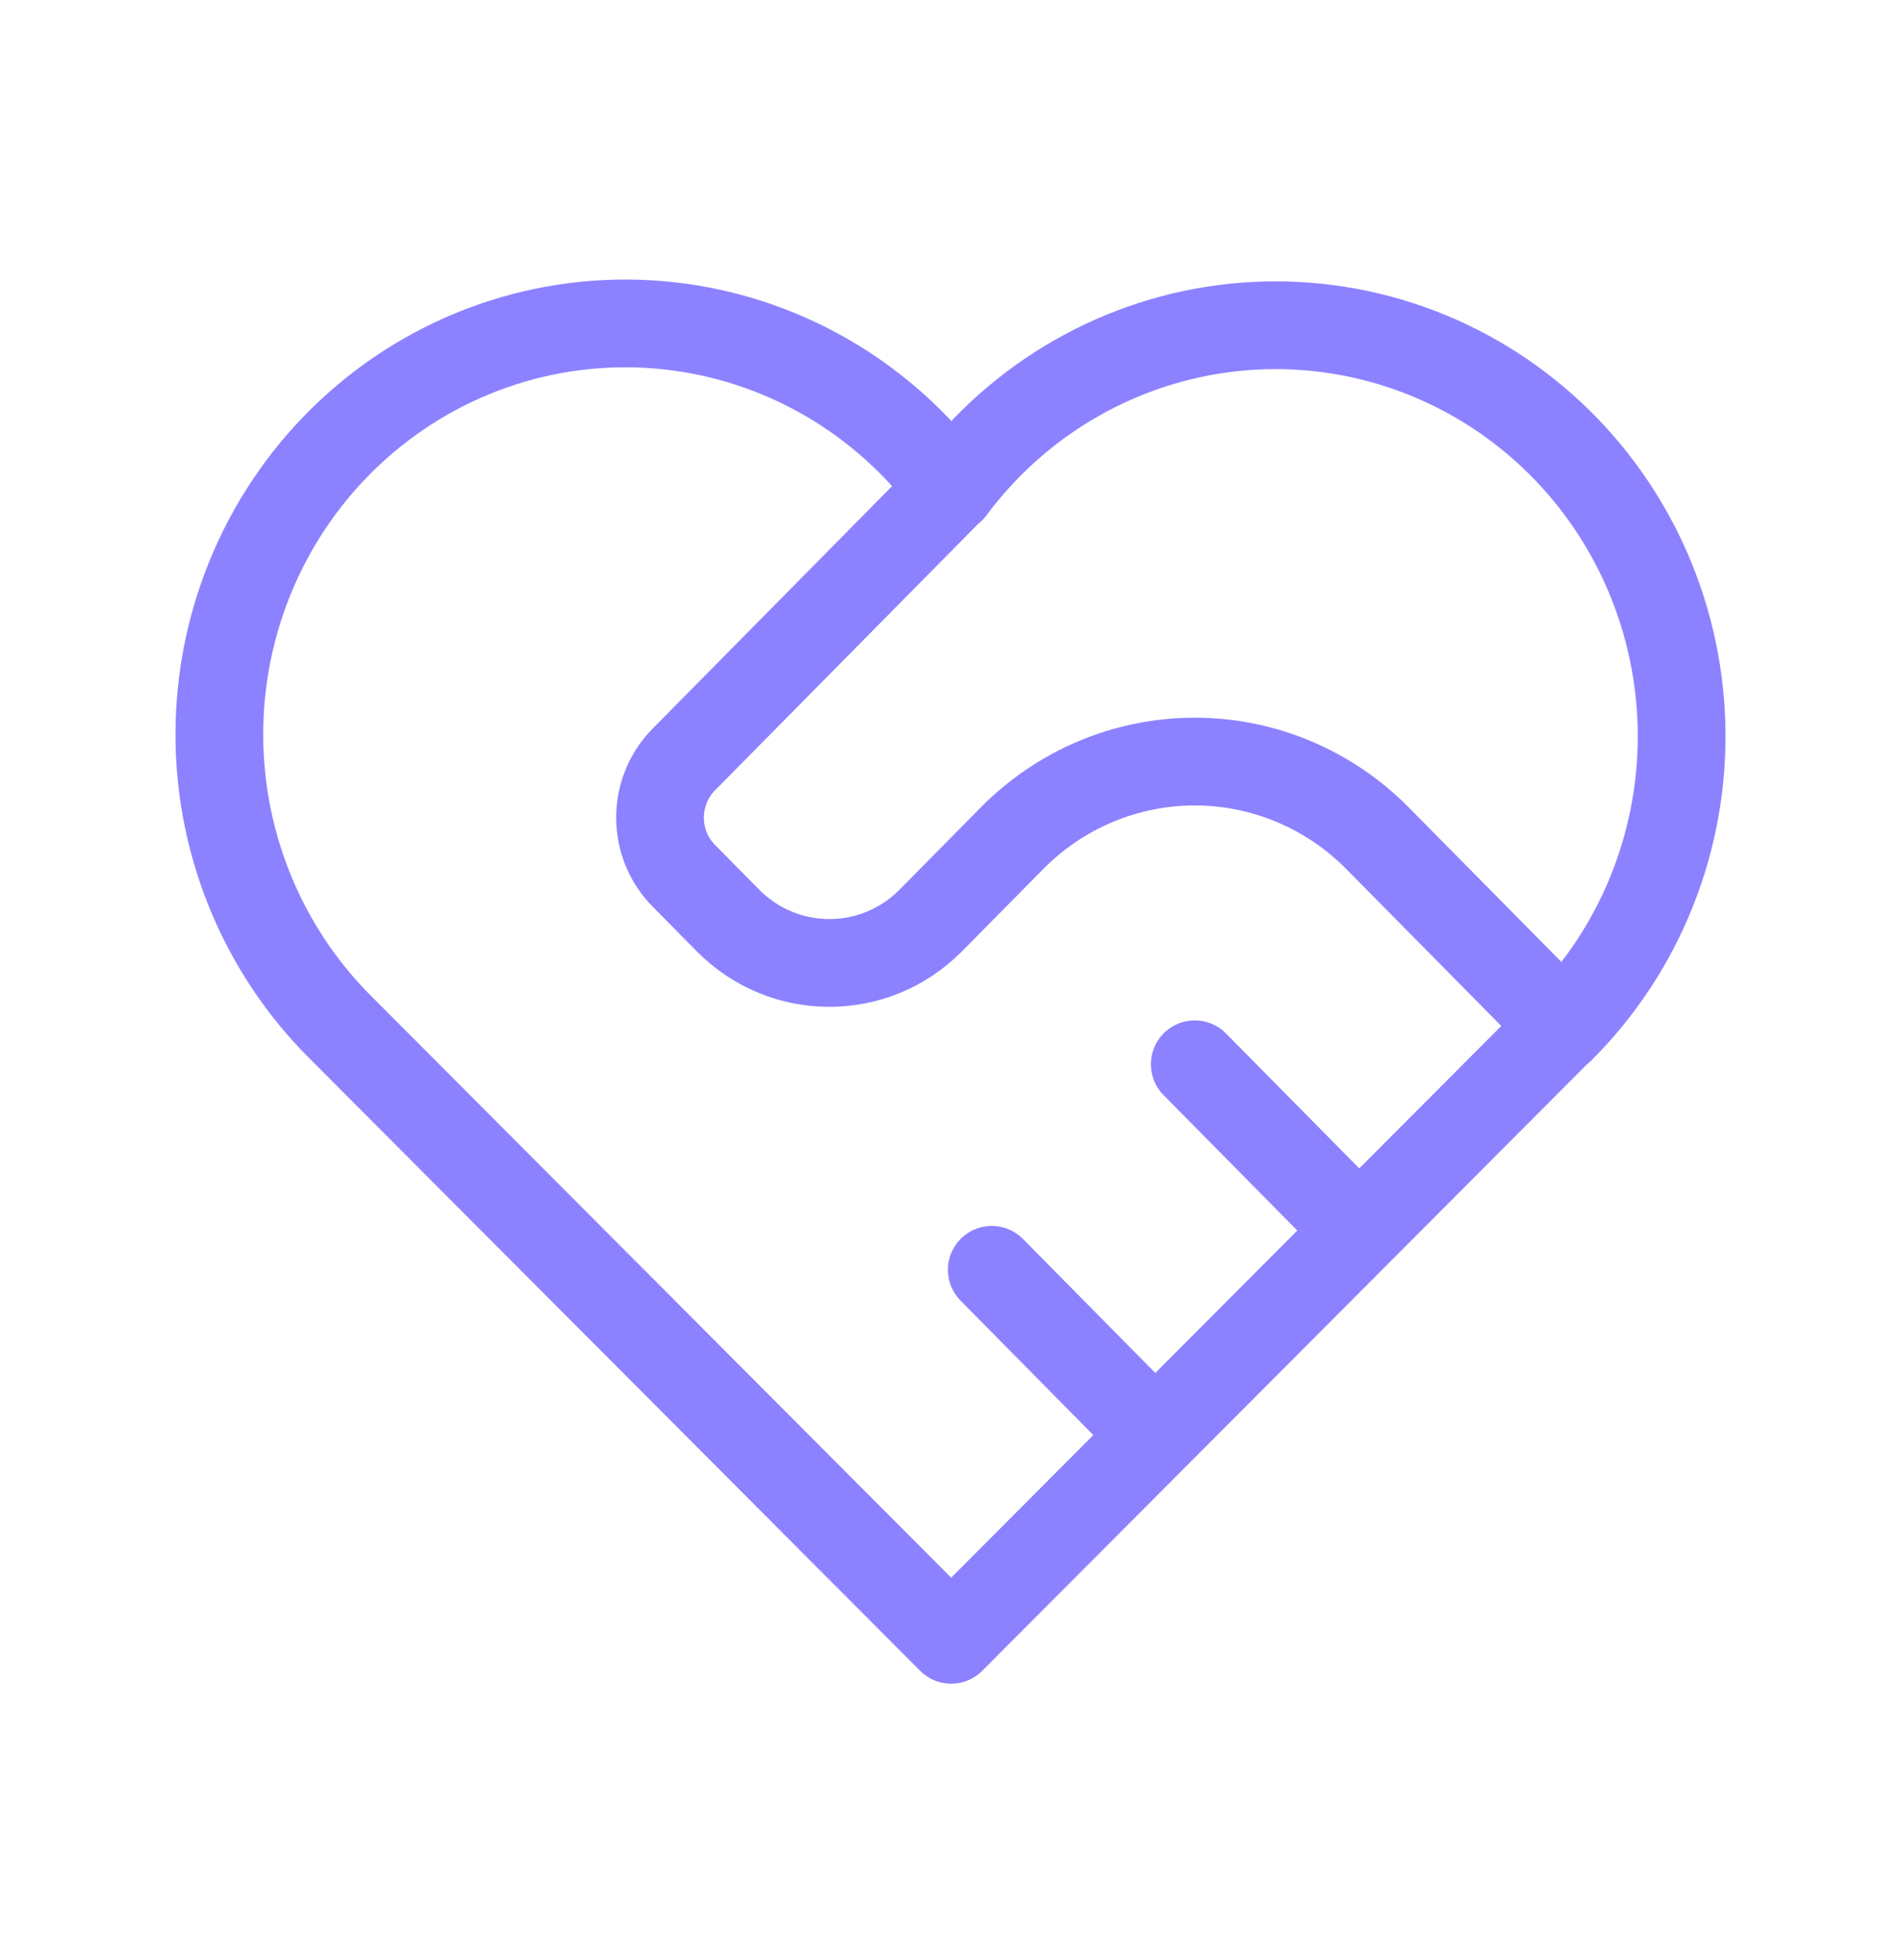 <svg width="65" height="67" viewBox="0 0 65 67" fill="none" xmlns="http://www.w3.org/2000/svg">
<path d="M53.346 35.179L32.523 56.056L11.701 35.179C10.327 33.826 9.245 32.2 8.523 30.403C7.801 28.606 7.454 26.677 7.505 24.738C7.555 22.799 8.002 20.891 8.816 19.135C9.631 17.379 10.796 15.813 12.238 14.535C13.68 13.257 15.367 12.295 17.194 11.71C19.022 11.125 20.949 10.929 22.854 11.135C24.76 11.341 26.603 11.944 28.267 12.906C29.931 13.868 31.38 15.169 32.523 16.726C33.671 15.18 35.122 13.891 36.785 12.939C38.448 11.987 40.287 11.393 42.187 11.193C44.088 10.994 46.008 11.194 47.828 11.78C49.649 12.367 51.33 13.327 52.767 14.602C54.204 15.876 55.365 17.437 56.179 19.187C56.992 20.937 57.44 22.838 57.494 24.771C57.549 26.704 57.208 28.628 56.494 30.422C55.781 32.216 54.709 33.841 53.346 35.196M32.523 16.708L23.381 25.963C22.86 26.49 22.568 27.205 22.568 27.95C22.568 28.695 22.86 29.41 23.381 29.937L24.888 31.463C26.804 33.403 29.913 33.403 31.829 31.463L34.605 28.653C36.262 26.976 38.509 26.034 40.852 26.034C43.195 26.034 45.442 26.976 47.099 28.653L53.346 34.976M33.911 43.408L39.464 49.029M40.852 36.382L46.405 42.003" stroke="#8C82FF" stroke-width="3" stroke-linecap="round" stroke-linejoin="round"/>
</svg>
